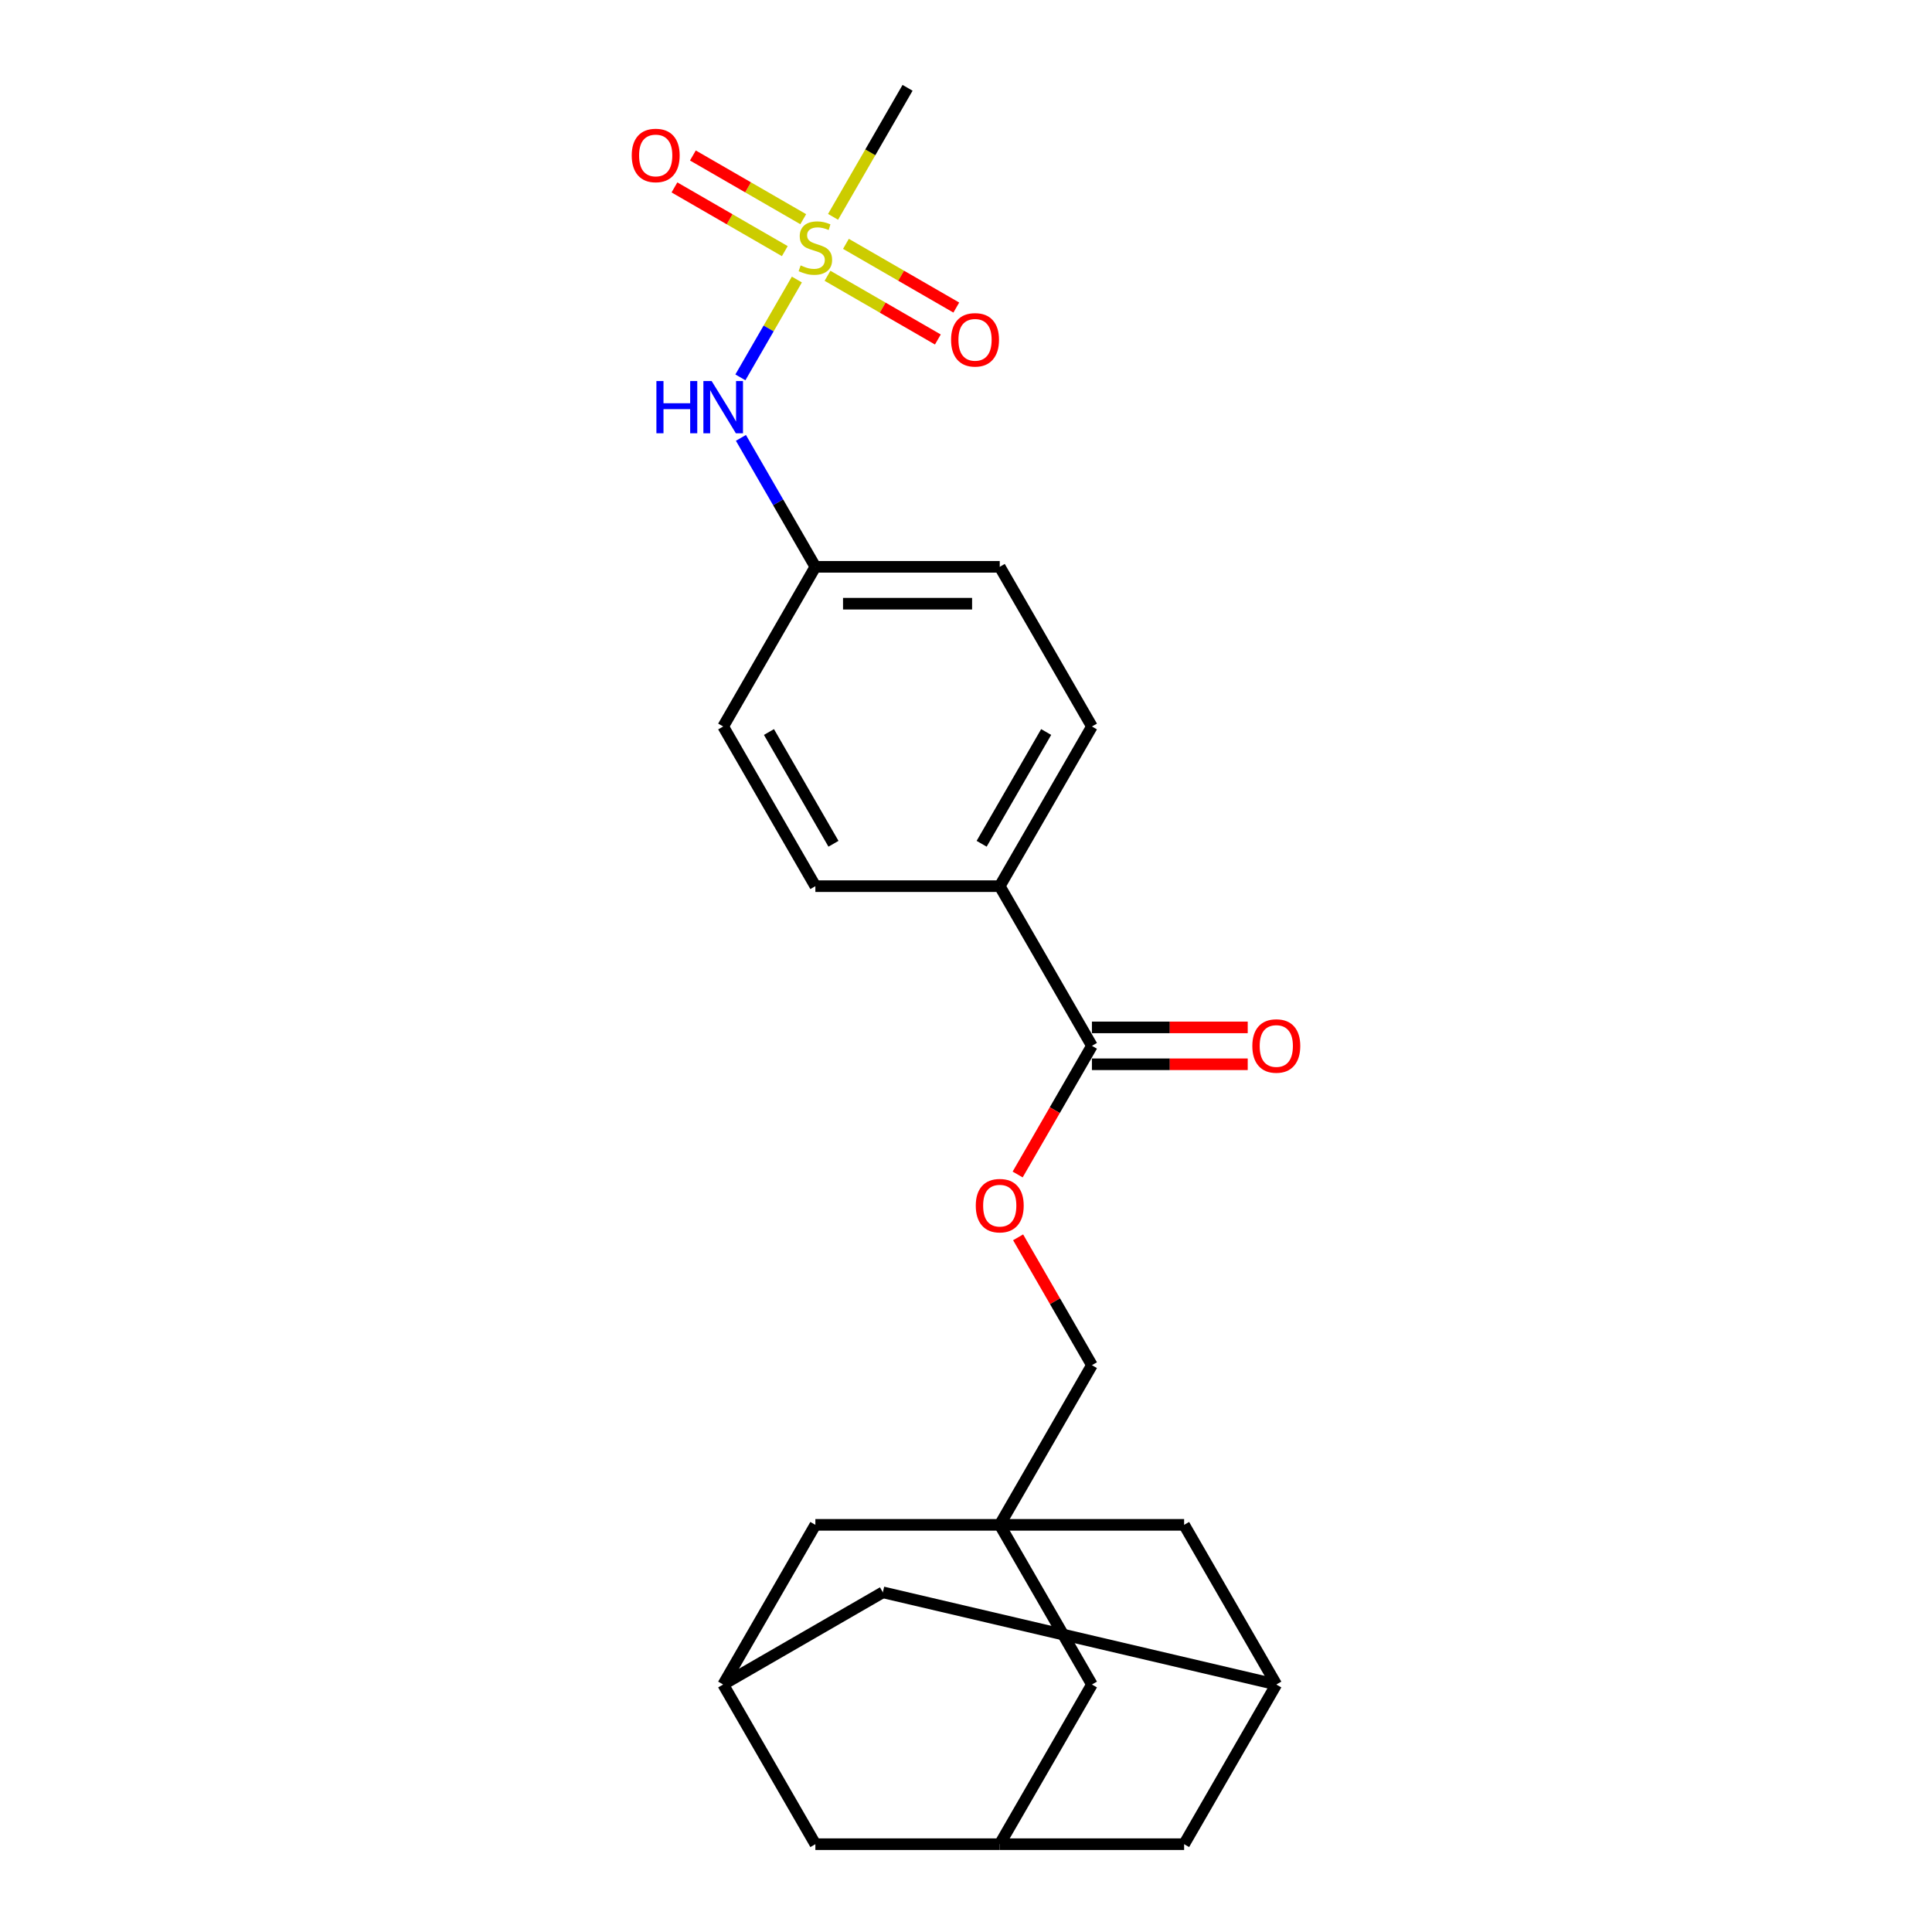 <?xml version='1.0' encoding='iso-8859-1'?>
<svg version='1.1' baseProfile='full'
              xmlns='http://www.w3.org/2000/svg'
                      xmlns:rdkit='http://www.rdkit.org/xml'
                      xmlns:xlink='http://www.w3.org/1999/xlink'
                  xml:space='preserve'
width='1000px' height='1000px' viewBox='0 0 1000 1000'>
<!-- END OF HEADER -->
<rect style='opacity:1.0;fill:#FFFFFF;stroke:none' width='1000' height='1000' x='0' y='0'> </rect>
<path class='bond-2' d='M 412.459,144.685 L 397.841,170.004' style='fill:none;fill-rule:evenodd;stroke:#CCCC00;stroke-width:6px;stroke-linecap:butt;stroke-linejoin:miter;stroke-opacity:1' />
<path class='bond-2' d='M 397.841,170.004 L 383.223,195.324' style='fill:none;fill-rule:evenodd;stroke:#0000FF;stroke-width:6px;stroke-linecap:butt;stroke-linejoin:miter;stroke-opacity:1' />
<path class='bond-3' d='M 428.314,142.744 L 456.875,159.233' style='fill:none;fill-rule:evenodd;stroke:#CCCC00;stroke-width:6px;stroke-linecap:butt;stroke-linejoin:miter;stroke-opacity:1' />
<path class='bond-3' d='M 456.875,159.233 L 485.436,175.723' style='fill:none;fill-rule:evenodd;stroke:#FF0000;stroke-width:6px;stroke-linecap:butt;stroke-linejoin:miter;stroke-opacity:1' />
<path class='bond-3' d='M 437.857,126.215 L 466.418,142.704' style='fill:none;fill-rule:evenodd;stroke:#CCCC00;stroke-width:6px;stroke-linecap:butt;stroke-linejoin:miter;stroke-opacity:1' />
<path class='bond-3' d='M 466.418,142.704 L 494.979,159.194' style='fill:none;fill-rule:evenodd;stroke:#FF0000;stroke-width:6px;stroke-linecap:butt;stroke-linejoin:miter;stroke-opacity:1' />
<path class='bond-4' d='M 415.756,113.455 L 387.195,96.965' style='fill:none;fill-rule:evenodd;stroke:#CCCC00;stroke-width:6px;stroke-linecap:butt;stroke-linejoin:miter;stroke-opacity:1' />
<path class='bond-4' d='M 387.195,96.965 L 358.635,80.476' style='fill:none;fill-rule:evenodd;stroke:#FF0000;stroke-width:6px;stroke-linecap:butt;stroke-linejoin:miter;stroke-opacity:1' />
<path class='bond-4' d='M 406.213,129.983 L 377.652,113.494' style='fill:none;fill-rule:evenodd;stroke:#CCCC00;stroke-width:6px;stroke-linecap:butt;stroke-linejoin:miter;stroke-opacity:1' />
<path class='bond-4' d='M 377.652,113.494 L 349.092,97.004' style='fill:none;fill-rule:evenodd;stroke:#FF0000;stroke-width:6px;stroke-linecap:butt;stroke-linejoin:miter;stroke-opacity:1' />
<path class='bond-21' d='M 431.192,112.239 L 450.471,78.847' style='fill:none;fill-rule:evenodd;stroke:#CCCC00;stroke-width:6px;stroke-linecap:butt;stroke-linejoin:miter;stroke-opacity:1' />
<path class='bond-21' d='M 450.471,78.847 L 469.75,45.455' style='fill:none;fill-rule:evenodd;stroke:#000000;stroke-width:6px;stroke-linecap:butt;stroke-linejoin:miter;stroke-opacity:1' />
<path class='bond-0' d='M 517.465,789.256 L 565.18,706.612' style='fill:none;fill-rule:evenodd;stroke:#000000;stroke-width:6px;stroke-linecap:butt;stroke-linejoin:miter;stroke-opacity:1' />
<path class='bond-10' d='M 517.465,789.256 L 565.18,871.901' style='fill:none;fill-rule:evenodd;stroke:#000000;stroke-width:6px;stroke-linecap:butt;stroke-linejoin:miter;stroke-opacity:1' />
<path class='bond-11' d='M 517.465,789.256 L 422.035,789.256' style='fill:none;fill-rule:evenodd;stroke:#000000;stroke-width:6px;stroke-linecap:butt;stroke-linejoin:miter;stroke-opacity:1' />
<path class='bond-12' d='M 517.465,789.256 L 612.895,789.256' style='fill:none;fill-rule:evenodd;stroke:#000000;stroke-width:6px;stroke-linecap:butt;stroke-linejoin:miter;stroke-opacity:1' />
<path class='bond-1' d='M 565.18,541.322 L 517.465,458.678' style='fill:none;fill-rule:evenodd;stroke:#000000;stroke-width:6px;stroke-linecap:butt;stroke-linejoin:miter;stroke-opacity:1' />
<path class='bond-9' d='M 565.18,541.322 L 545.956,574.619' style='fill:none;fill-rule:evenodd;stroke:#000000;stroke-width:6px;stroke-linecap:butt;stroke-linejoin:miter;stroke-opacity:1' />
<path class='bond-9' d='M 545.956,574.619 L 526.732,607.916' style='fill:none;fill-rule:evenodd;stroke:#FF0000;stroke-width:6px;stroke-linecap:butt;stroke-linejoin:miter;stroke-opacity:1' />
<path class='bond-13' d='M 565.18,550.865 L 605.499,550.865' style='fill:none;fill-rule:evenodd;stroke:#000000;stroke-width:6px;stroke-linecap:butt;stroke-linejoin:miter;stroke-opacity:1' />
<path class='bond-13' d='M 605.499,550.865 L 645.818,550.865' style='fill:none;fill-rule:evenodd;stroke:#FF0000;stroke-width:6px;stroke-linecap:butt;stroke-linejoin:miter;stroke-opacity:1' />
<path class='bond-13' d='M 565.18,531.779 L 605.499,531.779' style='fill:none;fill-rule:evenodd;stroke:#000000;stroke-width:6px;stroke-linecap:butt;stroke-linejoin:miter;stroke-opacity:1' />
<path class='bond-13' d='M 605.499,531.779 L 645.818,531.779' style='fill:none;fill-rule:evenodd;stroke:#FF0000;stroke-width:6px;stroke-linecap:butt;stroke-linejoin:miter;stroke-opacity:1' />
<path class='bond-20' d='M 383.499,226.642 L 402.767,260.015' style='fill:none;fill-rule:evenodd;stroke:#0000FF;stroke-width:6px;stroke-linecap:butt;stroke-linejoin:miter;stroke-opacity:1' />
<path class='bond-20' d='M 402.767,260.015 L 422.035,293.388' style='fill:none;fill-rule:evenodd;stroke:#000000;stroke-width:6px;stroke-linecap:butt;stroke-linejoin:miter;stroke-opacity:1' />
<path class='bond-5' d='M 374.32,871.901 L 422.035,789.256' style='fill:none;fill-rule:evenodd;stroke:#000000;stroke-width:6px;stroke-linecap:butt;stroke-linejoin:miter;stroke-opacity:1' />
<path class='bond-17' d='M 374.32,871.901 L 422.035,954.545' style='fill:none;fill-rule:evenodd;stroke:#000000;stroke-width:6px;stroke-linecap:butt;stroke-linejoin:miter;stroke-opacity:1' />
<path class='bond-26' d='M 374.32,871.901 L 456.965,824.186' style='fill:none;fill-rule:evenodd;stroke:#000000;stroke-width:6px;stroke-linecap:butt;stroke-linejoin:miter;stroke-opacity:1' />
<path class='bond-6' d='M 517.465,954.545 L 565.18,871.901' style='fill:none;fill-rule:evenodd;stroke:#000000;stroke-width:6px;stroke-linecap:butt;stroke-linejoin:miter;stroke-opacity:1' />
<path class='bond-25' d='M 517.465,954.545 L 612.895,954.545' style='fill:none;fill-rule:evenodd;stroke:#000000;stroke-width:6px;stroke-linecap:butt;stroke-linejoin:miter;stroke-opacity:1' />
<path class='bond-27' d='M 517.465,954.545 L 422.035,954.545' style='fill:none;fill-rule:evenodd;stroke:#000000;stroke-width:6px;stroke-linecap:butt;stroke-linejoin:miter;stroke-opacity:1' />
<path class='bond-7' d='M 660.61,871.901 L 612.895,789.256' style='fill:none;fill-rule:evenodd;stroke:#000000;stroke-width:6px;stroke-linecap:butt;stroke-linejoin:miter;stroke-opacity:1' />
<path class='bond-15' d='M 660.61,871.901 L 456.965,824.186' style='fill:none;fill-rule:evenodd;stroke:#000000;stroke-width:6px;stroke-linecap:butt;stroke-linejoin:miter;stroke-opacity:1' />
<path class='bond-16' d='M 660.61,871.901 L 612.895,954.545' style='fill:none;fill-rule:evenodd;stroke:#000000;stroke-width:6px;stroke-linecap:butt;stroke-linejoin:miter;stroke-opacity:1' />
<path class='bond-8' d='M 517.465,458.678 L 565.18,376.033' style='fill:none;fill-rule:evenodd;stroke:#000000;stroke-width:6px;stroke-linecap:butt;stroke-linejoin:miter;stroke-opacity:1' />
<path class='bond-8' d='M 508.093,436.738 L 541.494,378.887' style='fill:none;fill-rule:evenodd;stroke:#000000;stroke-width:6px;stroke-linecap:butt;stroke-linejoin:miter;stroke-opacity:1' />
<path class='bond-24' d='M 517.465,458.678 L 422.035,458.678' style='fill:none;fill-rule:evenodd;stroke:#000000;stroke-width:6px;stroke-linecap:butt;stroke-linejoin:miter;stroke-opacity:1' />
<path class='bond-14' d='M 526.975,640.438 L 546.077,673.525' style='fill:none;fill-rule:evenodd;stroke:#FF0000;stroke-width:6px;stroke-linecap:butt;stroke-linejoin:miter;stroke-opacity:1' />
<path class='bond-14' d='M 546.077,673.525 L 565.18,706.612' style='fill:none;fill-rule:evenodd;stroke:#000000;stroke-width:6px;stroke-linecap:butt;stroke-linejoin:miter;stroke-opacity:1' />
<path class='bond-18' d='M 422.035,458.678 L 374.32,376.033' style='fill:none;fill-rule:evenodd;stroke:#000000;stroke-width:6px;stroke-linecap:butt;stroke-linejoin:miter;stroke-opacity:1' />
<path class='bond-18' d='M 431.407,436.738 L 398.006,378.887' style='fill:none;fill-rule:evenodd;stroke:#000000;stroke-width:6px;stroke-linecap:butt;stroke-linejoin:miter;stroke-opacity:1' />
<path class='bond-19' d='M 565.18,376.033 L 517.465,293.388' style='fill:none;fill-rule:evenodd;stroke:#000000;stroke-width:6px;stroke-linecap:butt;stroke-linejoin:miter;stroke-opacity:1' />
<path class='bond-22' d='M 422.035,293.388 L 374.32,376.033' style='fill:none;fill-rule:evenodd;stroke:#000000;stroke-width:6px;stroke-linecap:butt;stroke-linejoin:miter;stroke-opacity:1' />
<path class='bond-23' d='M 422.035,293.388 L 517.465,293.388' style='fill:none;fill-rule:evenodd;stroke:#000000;stroke-width:6px;stroke-linecap:butt;stroke-linejoin:miter;stroke-opacity:1' />
<path class='bond-23' d='M 436.35,312.474 L 503.15,312.474' style='fill:none;fill-rule:evenodd;stroke:#000000;stroke-width:6px;stroke-linecap:butt;stroke-linejoin:miter;stroke-opacity:1' />
<path  class='atom-0' d='M 414.401 137.375
Q 414.706 137.489, 415.966 138.024
Q 417.225 138.558, 418.6 138.902
Q 420.012 139.207, 421.386 139.207
Q 423.944 139.207, 425.432 137.986
Q 426.921 136.726, 426.921 134.55
Q 426.921 133.062, 426.158 132.145
Q 425.432 131.229, 424.287 130.733
Q 423.142 130.237, 421.233 129.664
Q 418.829 128.939, 417.378 128.252
Q 415.966 127.565, 414.935 126.114
Q 413.943 124.664, 413.943 122.221
Q 413.943 118.823, 416.233 116.724
Q 418.561 114.624, 423.142 114.624
Q 426.272 114.624, 429.822 116.113
L 428.944 119.052
Q 425.7 117.716, 423.257 117.716
Q 420.623 117.716, 419.172 118.823
Q 417.722 119.892, 417.76 121.763
Q 417.76 123.213, 418.485 124.091
Q 419.249 124.969, 420.317 125.465
Q 421.424 125.962, 423.257 126.534
Q 425.7 127.298, 427.15 128.061
Q 428.601 128.824, 429.631 130.389
Q 430.7 131.916, 430.7 134.55
Q 430.7 138.291, 428.181 140.314
Q 425.7 142.299, 421.539 142.299
Q 419.134 142.299, 417.302 141.765
Q 415.508 141.268, 413.37 140.391
L 414.401 137.375
' fill='#CCCC00'/>
<path  class='atom-3' d='M 339.755 197.231
L 343.42 197.231
L 343.42 208.721
L 357.238 208.721
L 357.238 197.231
L 360.903 197.231
L 360.903 224.257
L 357.238 224.257
L 357.238 211.774
L 343.42 211.774
L 343.42 224.257
L 339.755 224.257
L 339.755 197.231
' fill='#0000FF'/>
<path  class='atom-3' d='M 368.346 197.231
L 377.202 211.545
Q 378.08 212.958, 379.492 215.515
Q 380.905 218.073, 380.981 218.225
L 380.981 197.231
L 384.569 197.231
L 384.569 224.257
L 380.867 224.257
L 371.362 208.606
Q 370.255 206.774, 369.072 204.674
Q 367.926 202.575, 367.583 201.926
L 367.583 224.257
L 364.071 224.257
L 364.071 197.231
L 368.346 197.231
' fill='#0000FF'/>
<path  class='atom-4' d='M 492.274 175.89
Q 492.274 169.401, 495.48 165.775
Q 498.687 162.149, 504.68 162.149
Q 510.673 162.149, 513.879 165.775
Q 517.086 169.401, 517.086 175.89
Q 517.086 182.456, 513.841 186.197
Q 510.596 189.9, 504.68 189.9
Q 498.725 189.9, 495.48 186.197
Q 492.274 182.494, 492.274 175.89
M 504.68 186.846
Q 508.802 186.846, 511.016 184.097
Q 513.268 181.311, 513.268 175.89
Q 513.268 170.585, 511.016 167.912
Q 508.802 165.202, 504.68 165.202
Q 500.557 165.202, 498.305 167.874
Q 496.091 170.546, 496.091 175.89
Q 496.091 181.349, 498.305 184.097
Q 500.557 186.846, 504.68 186.846
' fill='#FF0000'/>
<path  class='atom-5' d='M 326.985 80.461
Q 326.985 73.971, 330.191 70.345
Q 333.397 66.719, 339.39 66.719
Q 345.383 66.719, 348.59 70.345
Q 351.796 73.971, 351.796 80.461
Q 351.796 87.026, 348.552 90.767
Q 345.307 94.47, 339.39 94.47
Q 333.436 94.47, 330.191 90.767
Q 326.985 87.064, 326.985 80.461
M 339.39 91.416
Q 343.513 91.416, 345.727 88.668
Q 347.979 85.881, 347.979 80.461
Q 347.979 75.155, 345.727 72.483
Q 343.513 69.772, 339.39 69.772
Q 335.268 69.772, 333.016 72.445
Q 330.802 75.117, 330.802 80.461
Q 330.802 85.919, 333.016 88.668
Q 335.268 91.416, 339.39 91.416
' fill='#FF0000'/>
<path  class='atom-10' d='M 505.059 624.043
Q 505.059 617.554, 508.265 613.928
Q 511.472 610.301, 517.465 610.301
Q 523.458 610.301, 526.664 613.928
Q 529.871 617.554, 529.871 624.043
Q 529.871 630.609, 526.626 634.35
Q 523.382 638.052, 517.465 638.052
Q 511.51 638.052, 508.265 634.35
Q 505.059 630.647, 505.059 624.043
M 517.465 634.999
Q 521.587 634.999, 523.801 632.25
Q 526.054 629.464, 526.054 624.043
Q 526.054 618.737, 523.801 616.065
Q 521.587 613.355, 517.465 613.355
Q 513.342 613.355, 511.09 616.027
Q 508.876 618.699, 508.876 624.043
Q 508.876 629.502, 511.09 632.25
Q 513.342 634.999, 517.465 634.999
' fill='#FF0000'/>
<path  class='atom-14' d='M 648.204 541.399
Q 648.204 534.909, 651.41 531.283
Q 654.617 527.657, 660.61 527.657
Q 666.603 527.657, 669.809 531.283
Q 673.015 534.909, 673.015 541.399
Q 673.015 547.964, 669.771 551.705
Q 666.526 555.408, 660.61 555.408
Q 654.655 555.408, 651.41 551.705
Q 648.204 548.002, 648.204 541.399
M 660.61 552.354
Q 664.732 552.354, 666.946 549.606
Q 669.198 546.819, 669.198 541.399
Q 669.198 536.093, 666.946 533.421
Q 664.732 530.711, 660.61 530.711
Q 656.487 530.711, 654.235 533.383
Q 652.021 536.055, 652.021 541.399
Q 652.021 546.857, 654.235 549.606
Q 656.487 552.354, 660.61 552.354
' fill='#FF0000'/>
</svg>
